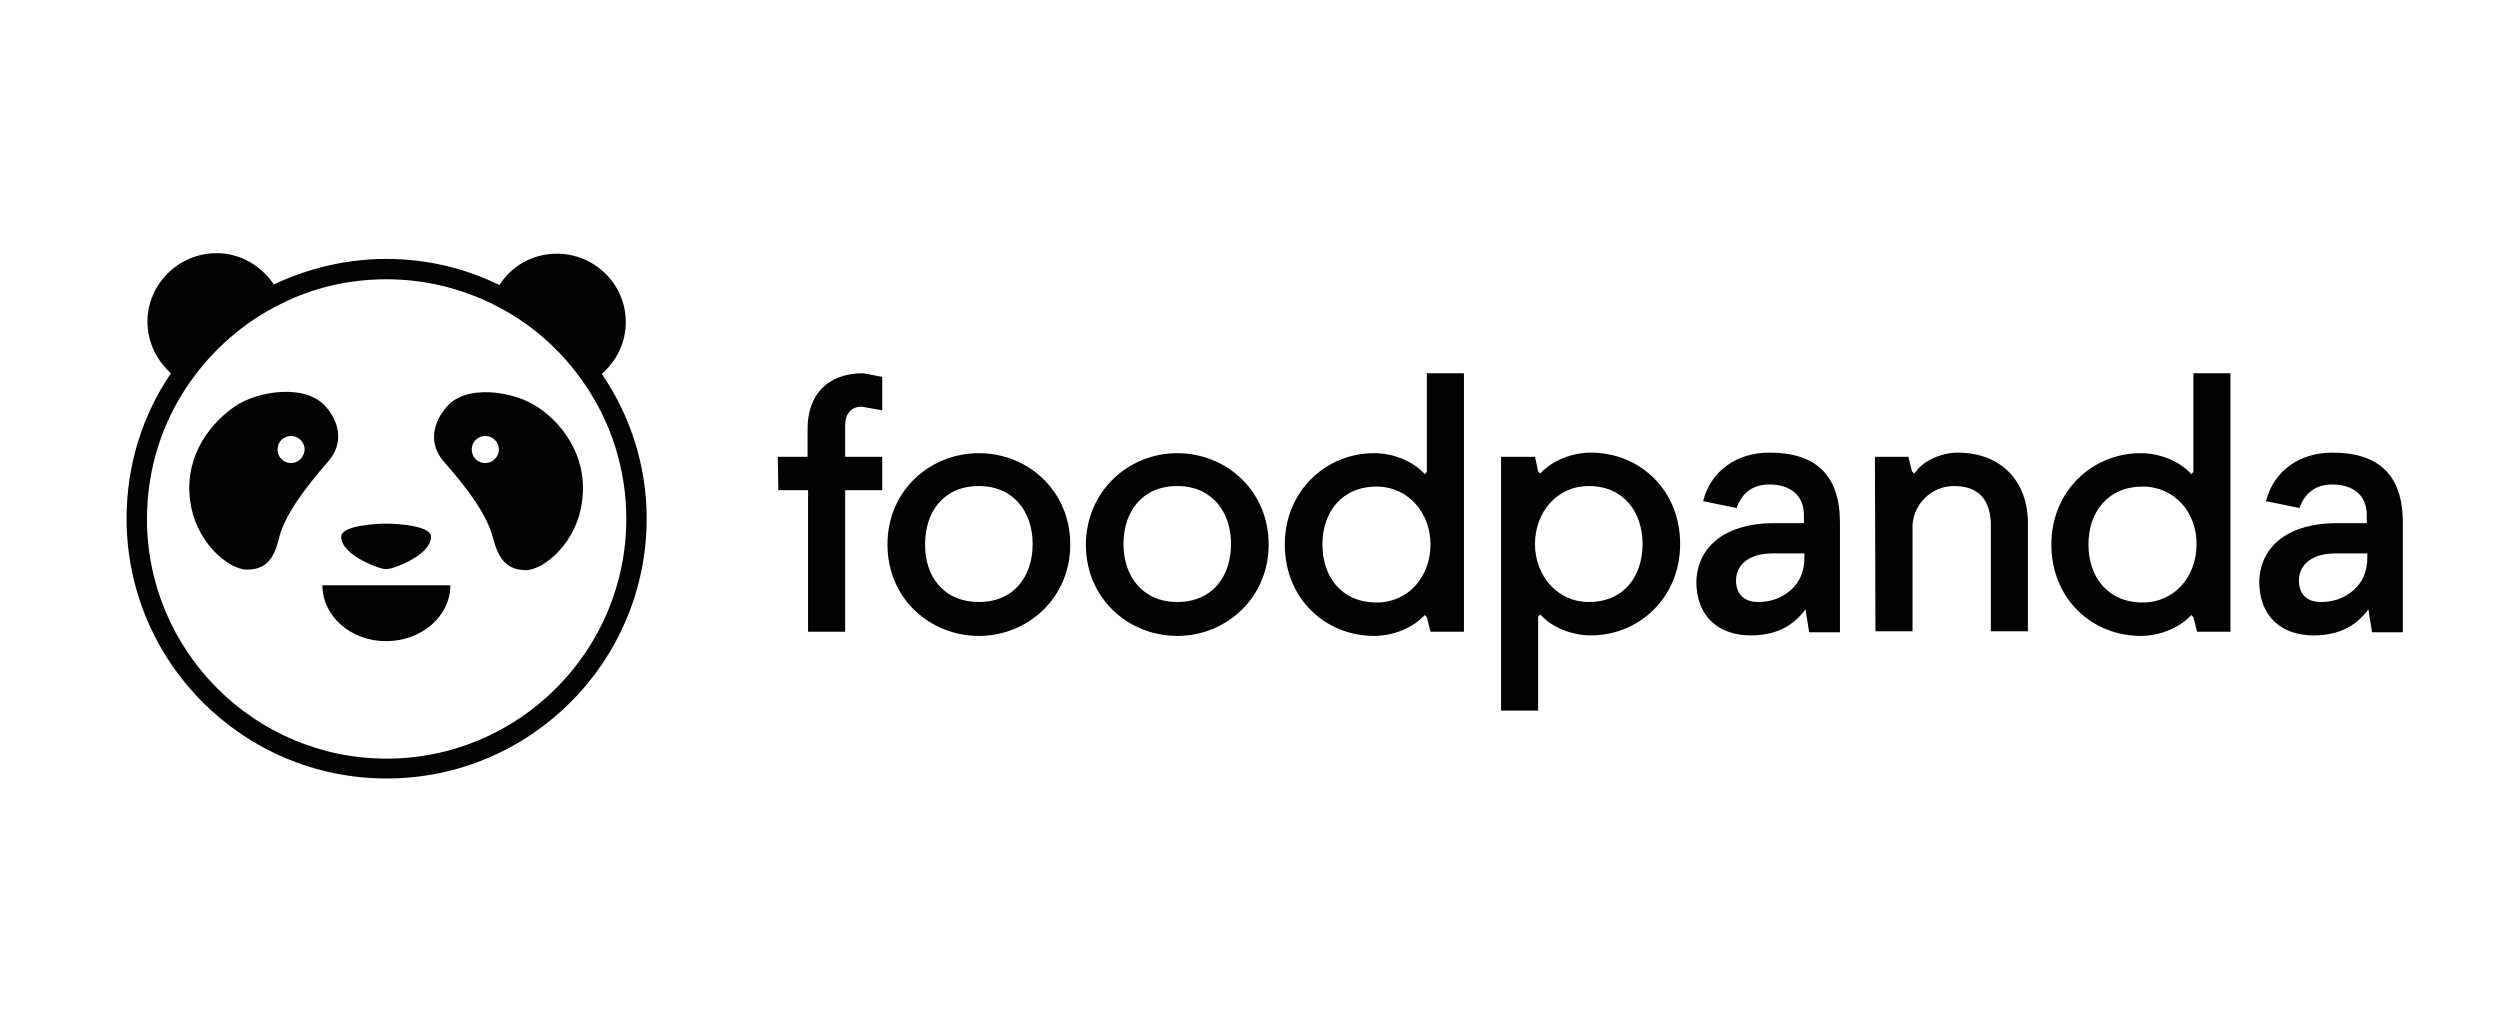 <?xml version="1.0" encoding="UTF-8"?> <svg xmlns="http://www.w3.org/2000/svg" width="79" height="32" viewBox="0 0 79 32" fill="none"><path d="M24.578 14.435H25.519V13.56C25.519 12.505 26.113 11.795 27.284 11.795L27.878 11.91V12.966L27.235 12.851C26.888 12.851 26.707 13.082 26.707 13.445V14.435H27.878V15.491H26.707V19.963H25.535V15.491H24.595L24.578 14.435Z" fill="#020203"></path><path d="M30.932 14.32C32.467 14.32 33.82 15.491 33.82 17.207C33.82 18.907 32.467 20.095 30.932 20.095C29.398 20.095 28.044 18.924 28.044 17.207C28.044 15.491 29.398 14.32 30.932 14.32ZM30.932 19.023C32.054 19.023 32.632 18.198 32.632 17.191C32.632 16.184 32.038 15.359 30.932 15.359C29.81 15.359 29.233 16.184 29.233 17.191C29.216 18.198 29.81 19.023 30.932 19.023Z" fill="#020203"></path><path d="M37.201 14.32C38.736 14.32 40.089 15.491 40.089 17.207C40.089 18.907 38.736 20.095 37.201 20.095C35.667 20.095 34.313 18.924 34.313 17.207C34.33 15.491 35.683 14.32 37.201 14.32ZM37.201 19.023C38.323 19.023 38.901 18.198 38.901 17.191C38.901 16.184 38.307 15.359 37.201 15.359C36.079 15.359 35.502 16.184 35.502 17.191C35.502 18.198 36.096 19.023 37.201 19.023Z" fill="#020203"></path><path d="M46.26 19.963H45.204L45.088 19.501L45.022 19.435L44.956 19.501C44.61 19.847 44.016 20.095 43.422 20.095C41.887 20.095 40.6 18.923 40.6 17.207C40.6 15.508 41.904 14.32 43.422 14.32C43.999 14.32 44.593 14.551 44.956 14.914L45.022 14.98L45.088 14.914V11.795H46.26V19.963ZM43.504 15.376C42.382 15.376 41.788 16.201 41.788 17.207C41.788 18.214 42.382 19.039 43.504 19.039C44.511 19.039 45.204 18.214 45.204 17.207C45.204 16.201 44.494 15.376 43.504 15.376Z" fill="#020203"></path><path d="M47.45 14.435H48.506L48.605 14.897L48.671 14.963L48.737 14.897C49.083 14.551 49.677 14.303 50.271 14.303C51.806 14.303 53.093 15.475 53.093 17.191C53.093 18.89 51.789 20.079 50.271 20.079C49.694 20.079 49.1 19.848 48.737 19.485L48.671 19.419L48.605 19.485V22.455H47.433V14.435H47.45ZM50.205 19.023C51.327 19.023 51.905 18.198 51.905 17.191C51.905 16.184 51.311 15.359 50.205 15.359C49.199 15.359 48.506 16.184 48.506 17.191C48.506 18.198 49.215 19.023 50.205 19.023Z" fill="#020203"></path><path d="M56.047 16.531H57.004V16.283C57.004 15.623 56.542 15.31 55.915 15.31C55.403 15.31 55.057 15.557 54.875 16.052L53.819 15.838C54.05 14.897 54.859 14.303 55.915 14.303C57.4 14.303 58.142 15.029 58.142 16.514V19.98H57.169L57.053 19.253C56.657 19.798 56.096 20.079 55.321 20.079C54.331 20.079 53.605 19.501 53.605 18.379C53.638 17.207 54.611 16.531 56.047 16.531ZM55.552 19.023C55.948 19.023 56.278 18.907 56.575 18.66C56.872 18.395 57.02 18.066 57.02 17.603V17.488H56.014C55.304 17.488 54.859 17.818 54.859 18.346C54.859 18.759 55.106 19.023 55.552 19.023Z" fill="#020203"></path><path d="M59.248 14.435H60.304L60.419 14.897L60.485 14.963L60.551 14.897C60.782 14.551 61.376 14.303 61.855 14.303C63.274 14.303 64.082 15.244 64.082 16.531V19.947H62.911V16.531C62.878 15.772 62.515 15.359 61.739 15.359C61.046 15.359 60.469 15.92 60.436 16.597V19.947H59.264L59.248 14.435Z" fill="#020203"></path><path d="M70.483 19.963H69.427L69.311 19.501L69.246 19.435L69.18 19.501C68.833 19.847 68.239 20.095 67.645 20.095C66.11 20.095 64.823 18.923 64.823 17.207C64.823 15.508 66.127 14.32 67.645 14.32C68.222 14.32 68.817 14.551 69.18 14.914L69.246 14.98L69.311 14.914V11.795H70.483V19.963ZM67.711 15.376C66.589 15.376 65.995 16.201 65.995 17.207C65.995 18.214 66.589 19.039 67.711 19.039C68.718 19.039 69.41 18.214 69.41 17.207C69.427 16.201 68.718 15.376 67.711 15.376Z" fill="#020203"></path><path d="M73.834 16.531H74.791V16.283C74.791 15.623 74.329 15.31 73.702 15.31C73.191 15.31 72.844 15.557 72.663 16.052L71.607 15.838C71.838 14.897 72.646 14.303 73.702 14.303C75.187 14.303 75.93 15.029 75.93 16.514V19.98H74.956L74.841 19.253C74.445 19.798 73.884 20.079 73.108 20.079C72.118 20.079 71.392 19.501 71.392 18.379C71.425 17.207 72.382 16.531 73.834 16.531ZM73.339 19.023C73.735 19.023 74.065 18.907 74.362 18.66C74.659 18.395 74.808 18.066 74.808 17.603V17.488H73.801C73.092 17.488 72.646 17.818 72.646 18.346C72.646 18.759 72.877 19.023 73.339 19.023Z" fill="#020203"></path><path d="M12.201 20.261C13.323 20.261 14.231 19.468 14.231 18.495H10.188C10.188 19.468 11.079 20.261 12.201 20.261Z" fill="#020203"></path><path d="M19.016 11.812C19.478 11.416 19.775 10.838 19.775 10.178C19.775 8.99 18.801 8.017 17.597 8.017C16.821 8.017 16.161 8.413 15.782 9.007C14.709 8.479 13.488 8.182 12.217 8.182C10.947 8.182 9.726 8.479 8.653 8.99C8.257 8.396 7.597 8 6.838 8C5.65 8 4.66 8.974 4.66 10.162C4.66 10.822 4.957 11.399 5.403 11.795C4.512 13.099 4 14.683 4 16.383C4 20.92 7.68 24.6 12.217 24.6C16.755 24.6 20.435 20.92 20.435 16.383C20.435 14.699 19.907 13.115 19.016 11.812ZM12.217 23.973C8.043 23.973 4.644 20.574 4.644 16.399C4.644 14.831 5.122 13.363 5.947 12.158C6.69 11.069 7.713 10.162 8.917 9.584C9.907 9.089 11.029 8.825 12.217 8.825C13.406 8.825 14.528 9.106 15.518 9.584C16.722 10.162 17.745 11.053 18.488 12.158C19.313 13.363 19.791 14.831 19.791 16.399C19.791 20.574 16.392 23.973 12.217 23.973Z" fill="#020203"></path><path d="M12.201 17.983C12.333 18.016 13.62 17.57 13.62 16.96C13.62 16.613 12.564 16.547 12.201 16.547C11.838 16.547 10.782 16.613 10.782 16.96C10.782 17.57 12.085 18.016 12.201 17.983Z" fill="#020203"></path><path d="M16.969 12.852C16.26 12.373 14.675 12.093 14.065 12.918C14.065 12.918 13.289 13.759 14.049 14.617C14.824 15.492 15.402 16.3 15.583 17.01C15.765 17.72 16.045 18 16.606 18.017C17.184 18.017 18.273 17.142 18.405 15.739C18.553 14.337 17.695 13.314 16.969 12.852ZM15.335 14.634C15.088 14.634 14.906 14.436 14.906 14.205C14.906 13.957 15.104 13.776 15.335 13.776C15.583 13.776 15.765 13.974 15.765 14.205C15.765 14.436 15.567 14.634 15.335 14.634Z" fill="#020203"></path><path d="M10.337 12.901C9.71 12.092 8.126 12.357 7.433 12.835C6.724 13.314 5.849 14.32 5.998 15.723C6.13 17.125 7.235 18 7.796 18C8.374 18 8.654 17.703 8.819 16.993C9.001 16.284 9.595 15.475 10.354 14.601C11.113 13.743 10.337 12.901 10.337 12.901ZM9.199 14.634C8.951 14.634 8.77 14.436 8.77 14.205C8.77 13.957 8.968 13.776 9.199 13.776C9.43 13.776 9.628 13.974 9.628 14.205C9.611 14.436 9.43 14.634 9.199 14.634Z" fill="#020203"></path></svg> 